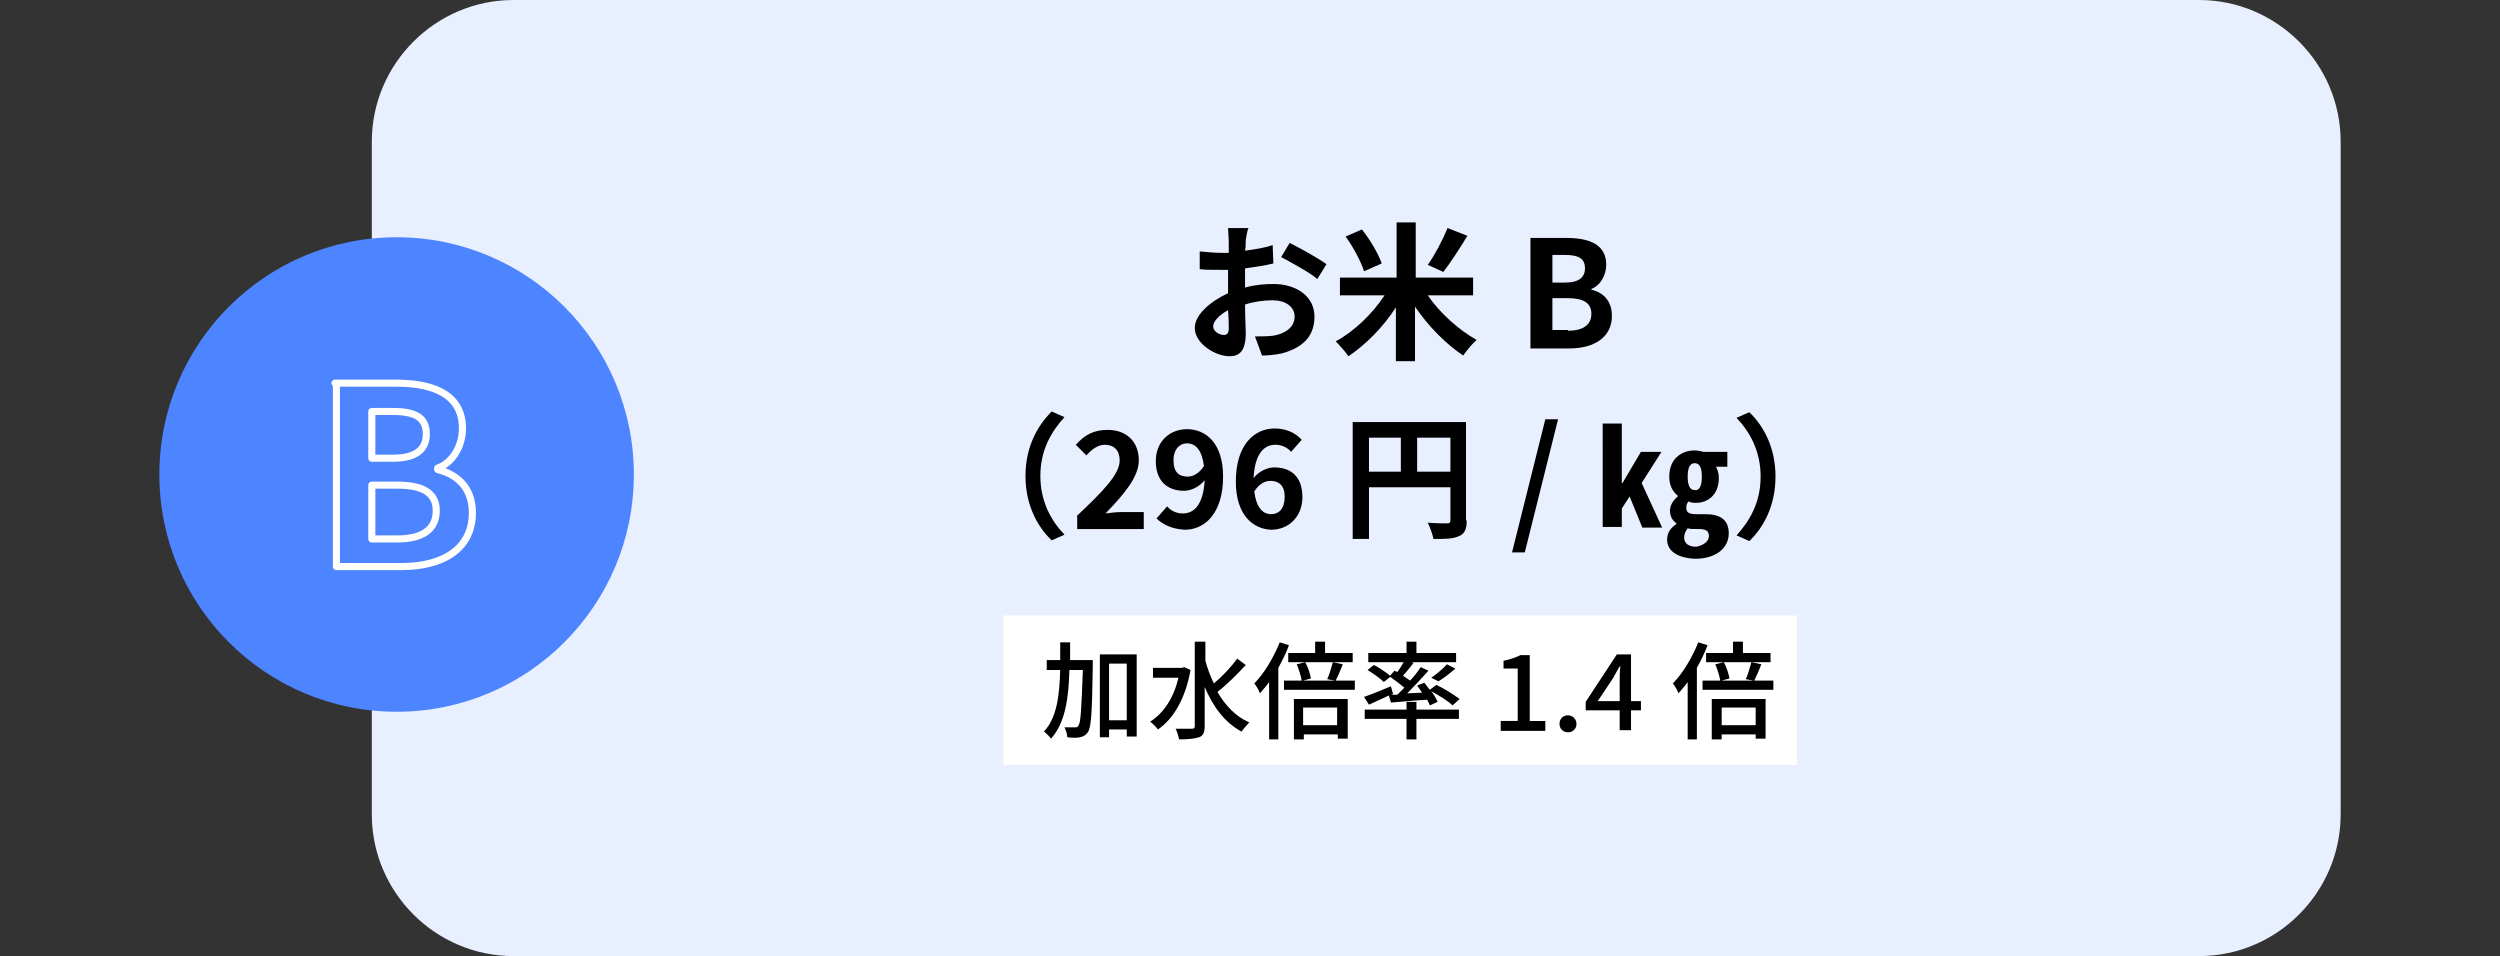 <?xml version="1.0" encoding="utf-8"?>
<!-- Generator: Adobe Illustrator 27.1.1, SVG Export Plug-In . SVG Version: 6.00 Build 0)  -->
<svg version="1.1" id="レイヤー_1" xmlns="http://www.w3.org/2000/svg" xmlns:xlink="http://www.w3.org/1999/xlink" x="0px"
	 y="0px" viewBox="0 0 353 135" style="enable-background:new 0 0 353 135;" xml:space="preserve">
<rect x="0" y="0" width="353" height="135" fill="#333333" stroke="none"/>
<style type="text/css">
	.st0{fill:#E8EFFF;}
	.st1{fill:#4D84FF;}
	.st2{fill:none;stroke:#FFFFFF;stroke-linecap:round;stroke-linejoin:round;stroke-miterlimit:10;}
	.st3{fill:#FFFFFF;}
</style>
<g>
	<path class="st0" d="M330.5,115c0,11-9,20-20,20h-238c-11,0-20-9-20-20V20c0-11,9-20,20-20h238c11,0,20,9,20,20V115z"/>
	<g>
		<circle class="st1" cx="56" cy="67" r="33.5"/>
	</g>
</g>
<g>
	<g>
		<g>
			<path class="st2" d="M47.3,54.1h8.6c5.3,0,9.4,1.6,9.4,6.4c0,2.4-1.3,4.8-3.5,5.6v0.2c2.8,0.7,4.9,2.6,4.9,6.1
				c0,5.2-4.3,7.6-10,7.6h-9.2V54.1H47.3z M55.5,64.7c3.3,0,4.7-1.3,4.7-3.4c0-2.3-1.5-3.2-4.7-3.2h-3v6.6H55.5z M56.1,76.1
				c3.5,0,5.5-1.3,5.5-4c0-2.5-1.9-3.6-5.5-3.6h-3.6v7.6H56.1z"/>
		</g>
	</g>
	<g>
		<path d="M175.9,33.9c0,0.5,0,1-0.1,1.5c1.4-0.2,2.8-0.4,3.9-0.8l0.1,2.6c-1.2,0.3-2.6,0.5-4,0.7c0,0.6,0,1.3,0,1.9
			c0,0.3,0,0.5,0,0.8c1.4-0.4,2.9-0.5,4-0.5c3.2,0,5.8,1.7,5.8,4.6c0,2.5-1.3,4.3-4.6,5.2c-1,0.2-1.9,0.3-2.8,0.3l-1-2.7
			c0.9,0,1.8,0,2.6-0.1c1.7-0.3,3-1.2,3-2.7c0-1.4-1.3-2.3-3.1-2.3c-1.3,0-2.7,0.2-3.9,0.6c0,1.7,0.1,3.3,0.1,4
			c0,2.6-0.9,3.3-2.3,3.3c-2,0-4.9-1.8-4.9-4c0-1.8,2.1-3.7,4.7-4.9c0-0.5,0-1,0-1.5c0-0.6,0-1.2,0-1.8c-0.4,0-0.8,0-1.1,0
			c-1.4,0-2.2,0-2.9-0.1v-2.5c1.2,0.1,2.1,0.2,2.9,0.2c0.4,0,0.8,0,1.2,0c0-0.7,0-1.3,0-1.7s-0.1-1.5-0.1-1.8h2.9
			C176.1,32.5,176,33.4,175.9,33.9z M172.8,47.3c0.4,0,0.7-0.2,0.7-0.9c0-0.5,0-1.5-0.1-2.6c-1.3,0.7-2.1,1.6-2.1,2.3
			C171.3,46.8,172.2,47.3,172.8,47.3z M187.3,37.3l-1.3,2.1c-1-0.9-3.8-2.4-5.1-3.1l1.2-2C183.7,35.1,186.2,36.5,187.3,37.3z"/>
		<path d="M201.6,41.7c1.7,2.5,4.4,4.9,6.9,6.3c-0.6,0.5-1.4,1.5-1.9,2.2c-2.4-1.6-4.9-4.1-6.8-6.9V51h-2.7v-7.6
			c-1.8,2.8-4.3,5.3-6.7,6.9c-0.4-0.6-1.3-1.6-1.8-2.1c2.6-1.4,5.2-3.9,6.9-6.5h-6.3v-2.5h8v-7.8h2.7v7.8h8.1v2.5
			C208,41.7,201.6,41.7,201.6,41.7z M192.6,38.3c-0.4-1.3-1.5-3.4-2.6-4.9l2.3-1c1.2,1.5,2.3,3.4,2.8,4.8L192.6,38.3z M207.2,33.3
			c-1.1,1.8-2.4,3.8-3.4,5.1l-2.2-1c1-1.4,2.1-3.5,2.8-5.2L207.2,33.3z"/>
		<path d="M216.1,33.6h5.1c3.2,0,5.6,0.9,5.6,3.8c0,1.4-0.8,2.9-2.1,3.4v0.1c1.7,0.4,2.9,1.6,2.9,3.7c0,3.1-2.6,4.6-6,4.6h-5.5V33.6
			z M221,39.9c2,0,2.8-0.8,2.8-2c0-1.4-0.9-1.9-2.8-1.9h-1.8v3.9H221z M221.4,46.7c2.1,0,3.3-0.8,3.3-2.4c0-1.5-1.1-2.2-3.3-2.2
			h-2.2v4.5h2.2V46.7z"/>
		<path d="M148.5,58.1l1.8,0.8c-1.9,2.1-3.4,4.7-3.4,8.3s1.5,6.3,3.4,8.3l-1.8,0.8c-2.1-2-3.7-5.1-3.7-9.1S146.4,60.2,148.5,58.1z"
			/>
		<path d="M152,72.9c3.7-3.5,6.1-5.9,6.1-7.9c0-1.4-0.8-2.2-2.1-2.2c-1,0-1.9,0.7-2.6,1.5l-1.5-1.5c1.3-1.4,2.5-2.1,4.5-2.1
			c2.7,0,4.4,1.7,4.4,4.3c0,2.4-2.2,4.9-4.7,7.5c0.7-0.1,1.6-0.2,2.3-0.2h3.1v2.4h-9.4v-1.8C152.1,72.9,152,72.9,152,72.9z"/>
		<path d="M163.3,73.2l1.5-1.7c0.5,0.6,1.3,1,2.2,1c1.6,0,2.9-1.2,3.1-4.7c-0.8,1-2,1.5-2.9,1.5c-2.4,0-4-1.4-4-4.2
			c0-2.8,2-4.5,4.4-4.5c2.7,0,5.1,2,5.1,6.7c0,5.2-2.6,7.5-5.4,7.5C165.4,74.7,164.1,74,163.3,73.2z M167.7,67.3
			c0.7,0,1.6-0.4,2.3-1.5c-0.3-2.3-1.2-3.2-2.4-3.2c-1,0-1.9,0.8-1.9,2.4C165.7,66.6,166.4,67.3,167.7,67.3z"/>
		<path d="M174.5,68c0-5.2,2.6-7.5,5.5-7.5c1.7,0,3,0.7,3.8,1.6l-1.5,1.7c-0.5-0.6-1.3-1-2.2-1c-1.6,0-2.9,1.2-3.1,4.7
			c0.8-1,2-1.5,2.9-1.5c2.4,0,4,1.3,4,4.2c0,2.8-2,4.6-4.4,4.6C176.9,74.7,174.5,72.7,174.5,68z M177.1,69.4
			c0.3,2.3,1.2,3.2,2.4,3.2c1.1,0,1.9-0.8,1.9-2.5c0-1.5-0.8-2.2-2-2.2C178.6,67.9,177.8,68.3,177.1,69.4z"/>
		<path d="M207.1,73.5c0,1.2-0.3,1.9-1.1,2.2c-0.8,0.4-1.9,0.4-3.6,0.4c-0.1-0.6-0.5-1.7-0.8-2.3c1.1,0.1,2.3,0.1,2.7,0.1
			s0.5-0.1,0.5-0.5v-4.6h-11.5v7.3H191V59.6h16v13.9H207.1z M193.3,66.6h4.5v-4.8h-4.5V66.6z M204.8,66.6v-4.8h-4.7v4.8H204.8z"/>
		<path d="M218.2,59.2h1.8L215.3,78h-1.8L218.2,59.2z"/>
		<path d="M226.3,59.8h2.7v8.4h0.1l2.6-4.4h2.9l-2.8,4.4l2.9,6.3h-2.8l-1.8-4.4l-1.1,1.7v2.6h-2.7L226.3,59.8L226.3,59.8z
			 M235.4,76.2c0-0.9,0.4-1.6,1.3-2.2v-0.1c-0.5-0.4-0.9-0.9-0.9-1.8c0-0.8,0.5-1.5,1.1-2V70c-0.7-0.6-1.2-1.4-1.2-2.7
			c0-2.6,1.8-3.7,3.6-3.7c0.4,0,0.9,0.1,1.2,0.2h3.4v2.1h-1.6c0.2,0.4,0.4,0.9,0.4,1.6c0,2.4-1.6,3.5-3.2,3.5c-0.3,0-0.7,0-1.1-0.2
			c-0.2,0.3-0.3,0.5-0.3,0.9c0,0.6,0.3,0.9,1.4,0.9h1.3c2.1,0,3.3,0.8,3.3,2.7c0,2.1-1.8,3.6-4.8,3.6
			C237.2,78.8,235.4,78,235.4,76.2z M241.3,75.7c0-0.8-0.5-1-1.5-1h-0.3c-0.5,0-0.9,0-1.2-0.1c-0.3,0.4-0.5,0.8-0.5,1.3
			c0,0.8,0.6,1.3,1.7,1.3C240.6,77,241.3,76.4,241.3,75.7z M240.3,67.3c0-1.4-0.4-1.9-1-1.9s-1,0.5-1,1.9s0.4,1.9,1,1.9
			C239.9,69.3,240.3,68.7,240.3,67.3z"/>
		<path d="M247,76.4l-1.8-0.8c1.9-2.1,3.4-4.7,3.4-8.3s-1.5-6.3-3.4-8.3l1.8-0.8c2.1,2,3.7,5.1,3.7,9.1S249.1,74.4,247,76.4z"/>
	</g>
	<g>
		<rect x="141.7" y="86.9" class="st3" width="112" height="21.1"/>
		<g>
			<path d="M154.3,93.3c0,0,0,0.5,0,0.7c-0.1,6.5-0.2,8.7-0.7,9.4c-0.3,0.4-0.6,0.6-1.1,0.7c-0.4,0.1-1.1,0.1-1.8,0
				c0-0.4-0.2-1-0.4-1.4c0.7,0,1.3,0,1.5,0s0.4,0,0.5-0.3c0.3-0.4,0.4-2.4,0.6-7.8H151c-0.1,4-0.6,7.5-2.6,9.7c-0.2-0.3-0.7-0.8-1-1
				c1.8-1.9,2.2-5,2.3-8.7h-1.9v-1.4h1.9c0-0.8,0-1.7,0-2.5h1.4c0,0.9,0,1.7,0,2.5h3.2V93.3z M160.5,92.4V104h-1.4v-1h-2.5v1.1h-1.3
				V92.4H160.5z M159.1,101.7v-8h-2.5v8H159.1z"/>
			<path d="M168.1,94.6c-0.7,4-2.4,6.9-4.6,8.4c-0.2-0.3-0.8-0.9-1.1-1.1c1.9-1.2,3.3-3.3,4-6.2h-3.6v-1.4h4.1l0.3-0.1L168.1,94.6z
				 M175.9,93.9c-1.2,1.3-2.7,2.8-4,3.8c1.1,1.9,2.6,3.5,4.5,4.3c-0.3,0.3-0.8,0.9-1.1,1.3c-2.4-1.3-4-3.5-5.2-6.3v5.5
				c0,0.9-0.2,1.4-0.8,1.6s-1.5,0.3-2.8,0.3c-0.1-0.4-0.3-1.1-0.5-1.5c1,0,2,0,2.3,0s0.4-0.1,0.4-0.4V90.6h1.5v2.7
				c0.3,1.1,0.7,2.2,1.2,3.2c1.2-1,2.5-2.4,3.3-3.5L175.9,93.9z"/>
			<path d="M182,91.1c-0.4,1.1-0.9,2.1-1.5,3.2v10.1h-1.3v-8.1c-0.4,0.6-0.9,1.1-1.3,1.6c-0.1-0.3-0.5-1.1-0.8-1.4
				c1.4-1.4,2.7-3.6,3.6-5.8L182,91.1z M191.3,96.1v1.3h-10v-1.3h2.5c-0.1-0.6-0.4-1.6-0.7-2.3l1.2-0.3c0.4,0.7,0.7,1.7,0.8,2.3
				l-1.1,0.3h4.5l-1.1-0.2c0.3-0.6,0.6-1.7,0.8-2.4l1.4,0.3c-0.3,0.8-0.7,1.7-1,2.3C188.6,96.1,191.3,96.1,191.3,96.1z M185.7,92.2
				v-1.6h1.4v1.6h3.9v1.3h-9.1v-1.3H185.7z M182.7,98.7h7.6v5.6h-1.4v-0.6h-4.8v0.7h-1.4L182.7,98.7L182.7,98.7z M184,99.9v2.5h4.8
				v-2.5H184z"/>
			<path d="M196.1,98.2c-1,0.5-2,0.9-2.8,1.3l-0.7-1.1c0.9-0.3,2.4-0.9,3.8-1.5l0.3,1.1l-0.3,0.1h0.9c0.3-0.3,0.7-0.7,1-1
				c-0.6-0.5-1.4-1.1-2.1-1.6l0.7-0.8c0.1,0.1,0.3,0.1,0.4,0.2c0.3-0.4,0.6-0.9,0.9-1.4h-5v-1.3h5.4v-1.6h1.4v1.6h5.6v1.3h-6.3
				l0.3,0.1c-0.5,0.6-1,1.3-1.5,1.8c0.3,0.2,0.7,0.5,1,0.7c0.6-0.6,1.1-1.3,1.5-1.9l1.1,0.5c-0.9,1-2,2.2-3,3.2l2.1-0.1
				c-0.2-0.3-0.5-0.7-0.7-1l1-0.4c0.3,0.3,0.5,0.7,0.8,1l0.9-0.7c1.1,0.5,2.5,1.4,3.3,2l-1,0.9c-0.6-0.6-1.9-1.4-3-2
				c0.4,0.5,0.7,1.1,0.9,1.5l-1.1,0.5c-0.1-0.2-0.2-0.5-0.4-0.8c-1.9,0.1-3.7,0.3-5.1,0.4L196.1,98.2z M200,100.2h6v1.3h-6v2.9h-1.4
				v-2.9h-5.9v-1.3h5.9v-1.1h1.4V100.2z M194,93.9c0.8,0.4,1.8,1.1,2.4,1.6l-1,0.8c-0.5-0.5-1.5-1.2-2.3-1.7L194,93.9z M202.1,95.7
				c0.7-0.5,1.7-1.3,2.2-1.9l1.2,0.6c-0.8,0.7-1.7,1.4-2.4,1.8L202.1,95.7z"/>
			<path d="M211.9,101.8h2.4v-7.4h-2v-1.1c1-0.2,1.8-0.5,2.4-0.8h1.3v9.3h2.2v1.4h-6.3L211.9,101.8L211.9,101.8z"/>
			<path d="M220.2,102.2c0-0.7,0.5-1.2,1.2-1.2c0.6,0,1.2,0.5,1.2,1.2s-0.5,1.2-1.2,1.2C220.7,103.4,220.2,102.9,220.2,102.2z"/>
			<path d="M228.7,100.3h-4.8v-1.2l4.4-6.7h2V99h1.4v1.3h-1.4v2.8h-1.6L228.7,100.3L228.7,100.3z M228.7,99v-2.7
				c0-0.6,0-1.6,0.1-2.2h-0.1c-0.3,0.5-0.6,1-0.9,1.6l-2.2,3.3C225.6,99,228.7,99,228.7,99z"/>
			<path d="M241.1,91.1c-0.4,1.1-0.9,2.1-1.5,3.2v10.1h-1.3v-8.1c-0.4,0.6-0.9,1.1-1.3,1.6c-0.1-0.3-0.5-1.1-0.8-1.4
				c1.4-1.4,2.7-3.6,3.6-5.8L241.1,91.1z M250.4,96.1v1.3h-10v-1.3h2.5c-0.1-0.6-0.4-1.6-0.7-2.3l1.2-0.3c0.4,0.7,0.7,1.7,0.8,2.3
				l-1.1,0.3h4.5l-1.1-0.2c0.3-0.6,0.6-1.7,0.8-2.4l1.4,0.3c-0.3,0.8-0.7,1.7-1,2.3C247.7,96.1,250.4,96.1,250.4,96.1z M244.7,92.2
				v-1.6h1.4v1.6h3.9v1.3h-9.1v-1.3H244.7z M241.7,98.7h7.6v5.6h-1.4v-0.6h-4.8v0.7h-1.4L241.7,98.7L241.7,98.7z M243.1,99.9v2.5
				h4.8v-2.5H243.1z"/>
		</g>
	</g>
</g>
</svg>
